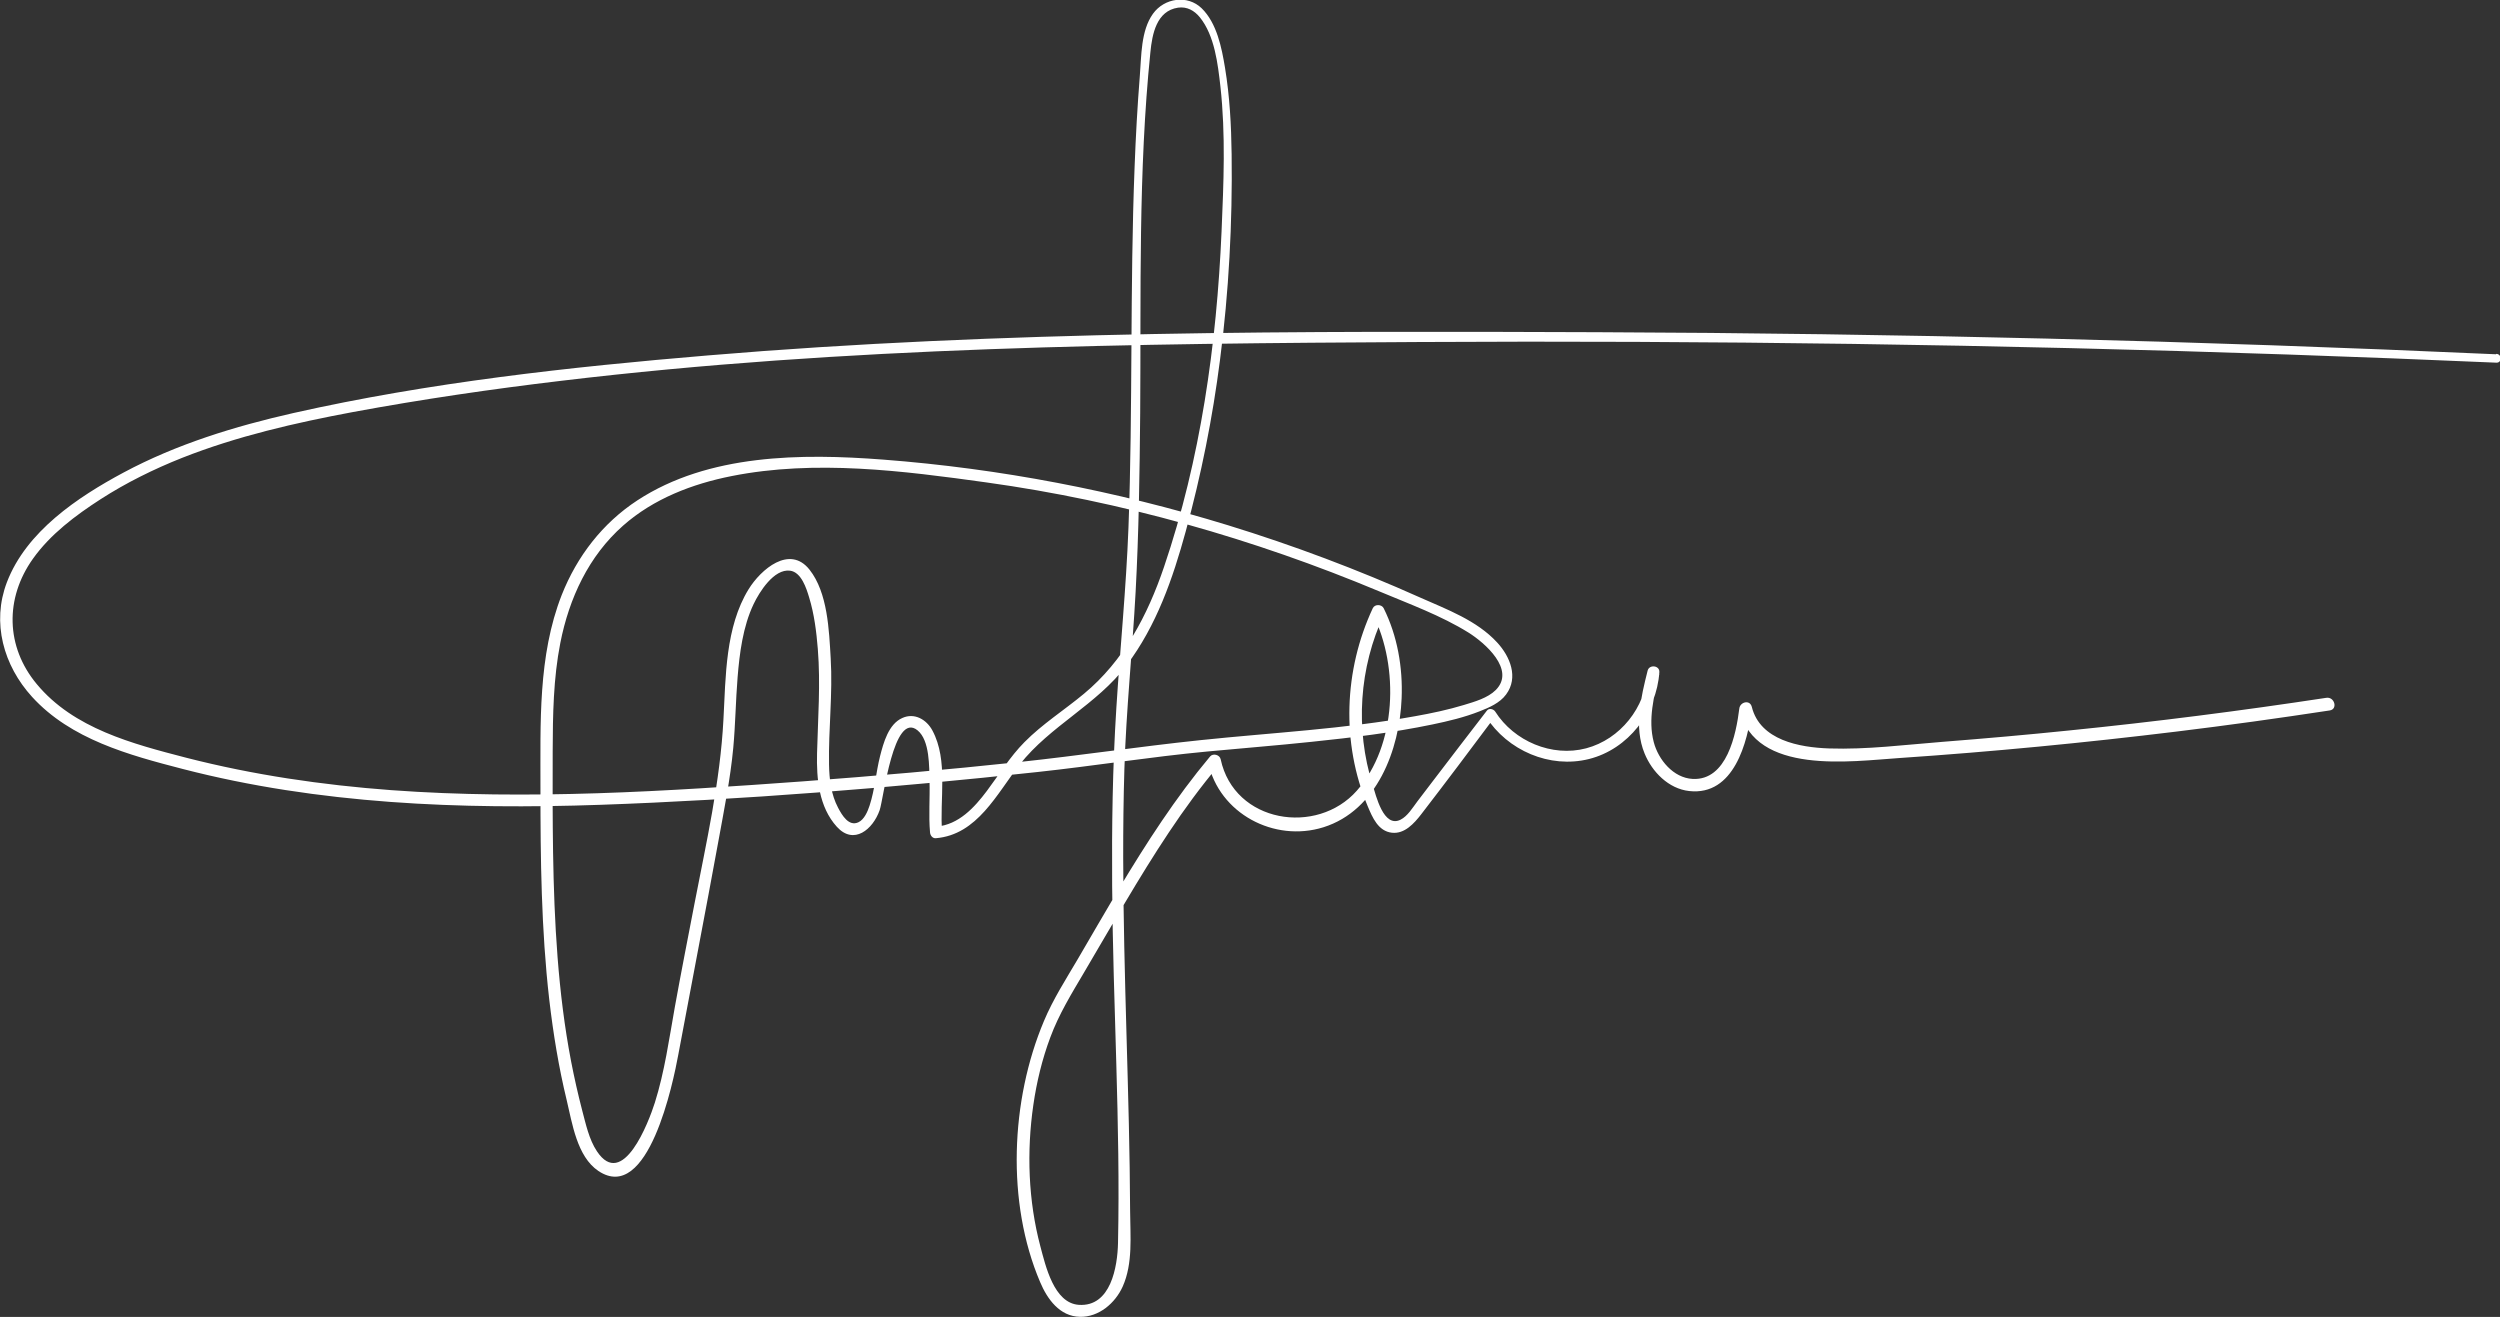 <svg xmlns="http://www.w3.org/2000/svg" id="Ebene_1" viewBox="0 0 196.04 103.27"><rect x="0" y="0" width="196.04" height="103.27" fill="#333333" stroke="none"/><defs><style>      .cls-1 {        fill: #fff;      }    </style></defs><path class="cls-1" d="M195.71,27.78c-23.46-1.06-46.94-1.64-70.42-1.73-23.24-.09-46.6-.13-69.77,1.82-10.87.91-21.87,2.12-32.52,4.52-4.59,1.04-9.16,2.44-13.32,4.67-3.6,1.93-7.62,4.62-9.14,8.6-1.21,3.17-.26,6.53,1.97,8.98,3.04,3.34,7.61,4.57,11.82,5.66,10.67,2.76,21.79,3.19,32.75,2.81s22.88-1.33,34.26-2.57c4.45-.48,8.88-1.19,13.33-1.61,2.73-.26,5.45-.47,8.18-.76,3.17-.33,6.35-.71,9.47-1.36,1.25-.26,2.51-.56,3.7-1.03.74-.29,1.59-.65,2.08-1.32,1-1.34.31-2.99-.7-4.08-1.59-1.73-3.94-2.59-6.03-3.52-4.91-2.2-9.96-4.1-15.1-5.68-8.77-2.69-17.86-4.44-27.02-5.14-6.4-.49-13.69-.45-19.26,3.19-2.74,1.79-4.74,4.39-5.94,7.42-1.88,4.79-1.66,10.1-1.67,15.15,0,5.53.06,11.08.69,16.58.31,2.66.74,5.3,1.37,7.9.43,1.79.8,4.41,2.48,5.54,3.92,2.63,5.88-7,6.27-9.12,1.04-5.57,2.12-11.14,3.14-16.72.44-2.43.94-4.88,1.17-7.34.17-1.84.19-3.7.34-5.54s.41-3.97,1.26-5.74c.44-.92,1.58-2.77,2.85-2.61.89.11,1.29,1.4,1.5,2.1.4,1.31.57,2.68.68,4.04.22,2.75.01,5.43-.06,8.17-.05,2,.14,4.21,1.55,5.77,1.33,1.47,2.83.21,3.36-1.3.31-.9,1.09-7.79,2.97-6.26.97.79.91,2.87.94,3.98.04,1.34-.08,2.69.04,4.03.02.23.19.47.45.45,3.27-.27,4.78-3.49,6.59-5.79,2.39-3.03,6.04-4.68,8.38-7.78s3.62-6.8,4.63-10.49c1.21-4.41,2.11-8.91,2.69-13.46.69-5.32.98-10.75.91-16.11-.03-2.27-.15-4.55-.52-6.79-.26-1.57-.64-3.5-1.83-4.66-1.11-1.08-2.93-.81-3.82.43-.96,1.34-.9,3.32-1.03,4.88-.19,2.38-.32,4.76-.41,7.15-.37,9.42-.13,18.84-.48,28.26-.18,4.73-.65,9.42-.95,14.14s-.36,9.28-.33,13.92c.06,9.34.66,18.7.46,28.05-.04,1.84-.56,5.02-3.08,4.84-1.95-.14-2.6-3.06-3.01-4.59-.95-3.58-1.08-7.42-.55-11.08.26-1.8.69-3.59,1.33-5.3.67-1.81,1.66-3.42,2.64-5.08,2.18-3.69,4.28-7.43,6.66-11,1.21-1.82,2.5-3.58,3.91-5.26l-.83-.22c.86,4,5.18,6.29,9.04,5.08,4.2-1.32,5.97-6.09,6.13-10.11.1-2.42-.33-4.9-1.41-7.07-.16-.31-.69-.33-.85,0-2.27,4.86-2.48,10.57-.4,15.53.37.88.82,1.96,1.9,2.08.99.11,1.74-.73,2.29-1.44,1.95-2.53,3.88-5.1,5.79-7.66h-.71c1.69,2.65,5,4.09,8.08,3.32s5.31-3.68,5.52-6.81c.04-.53-.79-.63-.92-.12-.52,2.08-1.09,4.42-.24,6.49.59,1.45,1.88,2.77,3.5,2.95,3.51.39,4.59-3.82,4.92-6.48l-.98.13c1.25,5.13,8.77,4.01,12.57,3.76,7.24-.49,14.47-1.19,21.68-2.07,4.02-.49,8.04-1.05,12.04-1.66.65-.1.38-1.09-.27-.99-6.7,1.02-13.42,1.88-20.16,2.56-3.3.34-6.6.63-9.91.89-2.94.23-5.96.62-8.92.52-2.32-.08-5.41-.64-6.06-3.26-.15-.59-.92-.39-.98.13-.25,2.01-.97,5.66-3.66,5.52-1.52-.08-2.69-1.51-3.05-2.89-.46-1.76.02-3.62.44-5.34l-.92-.12c-.17,2.74-2.14,5.24-4.82,5.95s-5.66-.56-7.13-2.88c-.13-.2-.48-.3-.65-.08-1.46,1.88-2.89,3.77-4.34,5.66-.37.49-.75.98-1.12,1.47s-.76,1.15-1.32,1.43c-1.33.66-1.92-1.89-2.19-2.76-1.37-4.37-1.05-9.17.89-13.32h-.85c2.05,4.11,1.86,10.25-1.27,13.8s-9.61,2.54-10.68-2.46c-.07-.35-.59-.5-.83-.22-2.71,3.24-5,6.79-7.17,10.41-1.08,1.81-2.13,3.65-3.2,5.47-.94,1.6-1.94,3.15-2.66,4.87-2.61,6.2-2.96,14.21-.3,20.46.56,1.33,1.53,2.7,3.13,2.73,1.48.03,2.77-1.08,3.35-2.38.81-1.81.59-3.97.58-5.9-.01-2.29-.05-4.58-.1-6.87-.21-9.26-.63-18.53-.35-27.8.14-4.64.63-9.25.88-13.88s.32-9.39.36-14.09c.07-9.4-.16-18.89.8-28.25.14-1.42.48-3.24,2.17-3.49.7-.1,1.28.23,1.71.76,1.16,1.44,1.41,3.66,1.61,5.42.42,3.78.25,7.58.09,11.37-.38,8.85-1.65,17.88-4.51,26.3-1.29,3.8-3.16,7.37-6.29,9.96-1.54,1.28-3.25,2.36-4.66,3.79-1.14,1.15-1.98,2.54-2.95,3.83s-2.2,2.64-3.95,2.79l.45.45c-.22-2.56.51-5.63-.77-8-.46-.85-1.4-1.4-2.35-.97-1.09.48-1.48,1.95-1.75,3-.32,1.27-.41,2.62-.82,3.87-.15.46-.42,1.1-.88,1.31-.75.35-1.28-.55-1.59-1.14-.55-1.04-.69-2.23-.71-3.39-.05-2.79.3-5.54.13-8.34-.13-2.19-.23-5.13-1.66-6.94-1.56-1.97-3.82-.02-4.78,1.54-1.82,2.96-1.79,6.84-1.97,10.2-.25,4.87-1.35,9.68-2.27,14.45-.52,2.7-1.05,5.39-1.54,8.1-.45,2.51-.8,5.07-1.57,7.51-.49,1.55-2.52,6.84-4.54,3.81-.63-.95-.87-2.14-1.16-3.22-.33-1.27-.62-2.56-.87-3.85-1.03-5.39-1.32-10.89-1.41-16.36-.04-2.65-.04-5.3-.03-7.95.01-2.84.05-5.7.6-8.49.69-3.5,2.22-6.81,4.93-9.2,2.38-2.1,5.42-3.27,8.51-3.88,6.55-1.3,13.43-.41,19.97.5,10.58,1.47,20.95,4.42,30.8,8.54,2.33.98,4.86,1.9,7.01,3.24,1.26.79,3.72,2.91,2.13,4.5-.63.63-1.67.92-2.49,1.17-1.25.38-2.53.65-3.82.88-5.57,1.01-11.22,1.29-16.85,1.88-4.76.5-9.49,1.21-14.25,1.72-5.62.6-11.25,1.09-16.89,1.51-10.74.78-21.55,1.48-32.31.69-5.41-.4-10.81-1.19-16.07-2.54-4.2-1.09-8.84-2.29-11.73-5.78-2.44-2.93-2.5-6.73-.3-9.82,1.37-1.93,3.35-3.41,5.32-4.68s4.17-2.36,6.39-3.24c4.31-1.7,8.85-2.74,13.39-3.59,5.41-1,10.87-1.8,16.34-2.45,22.29-2.67,44.8-2.92,67.23-3.04,22.72-.13,45.44.2,68.15.98,5.45.19,10.91.4,16.36.64.44.02.44-.67,0-.69h0Z"></path></svg>